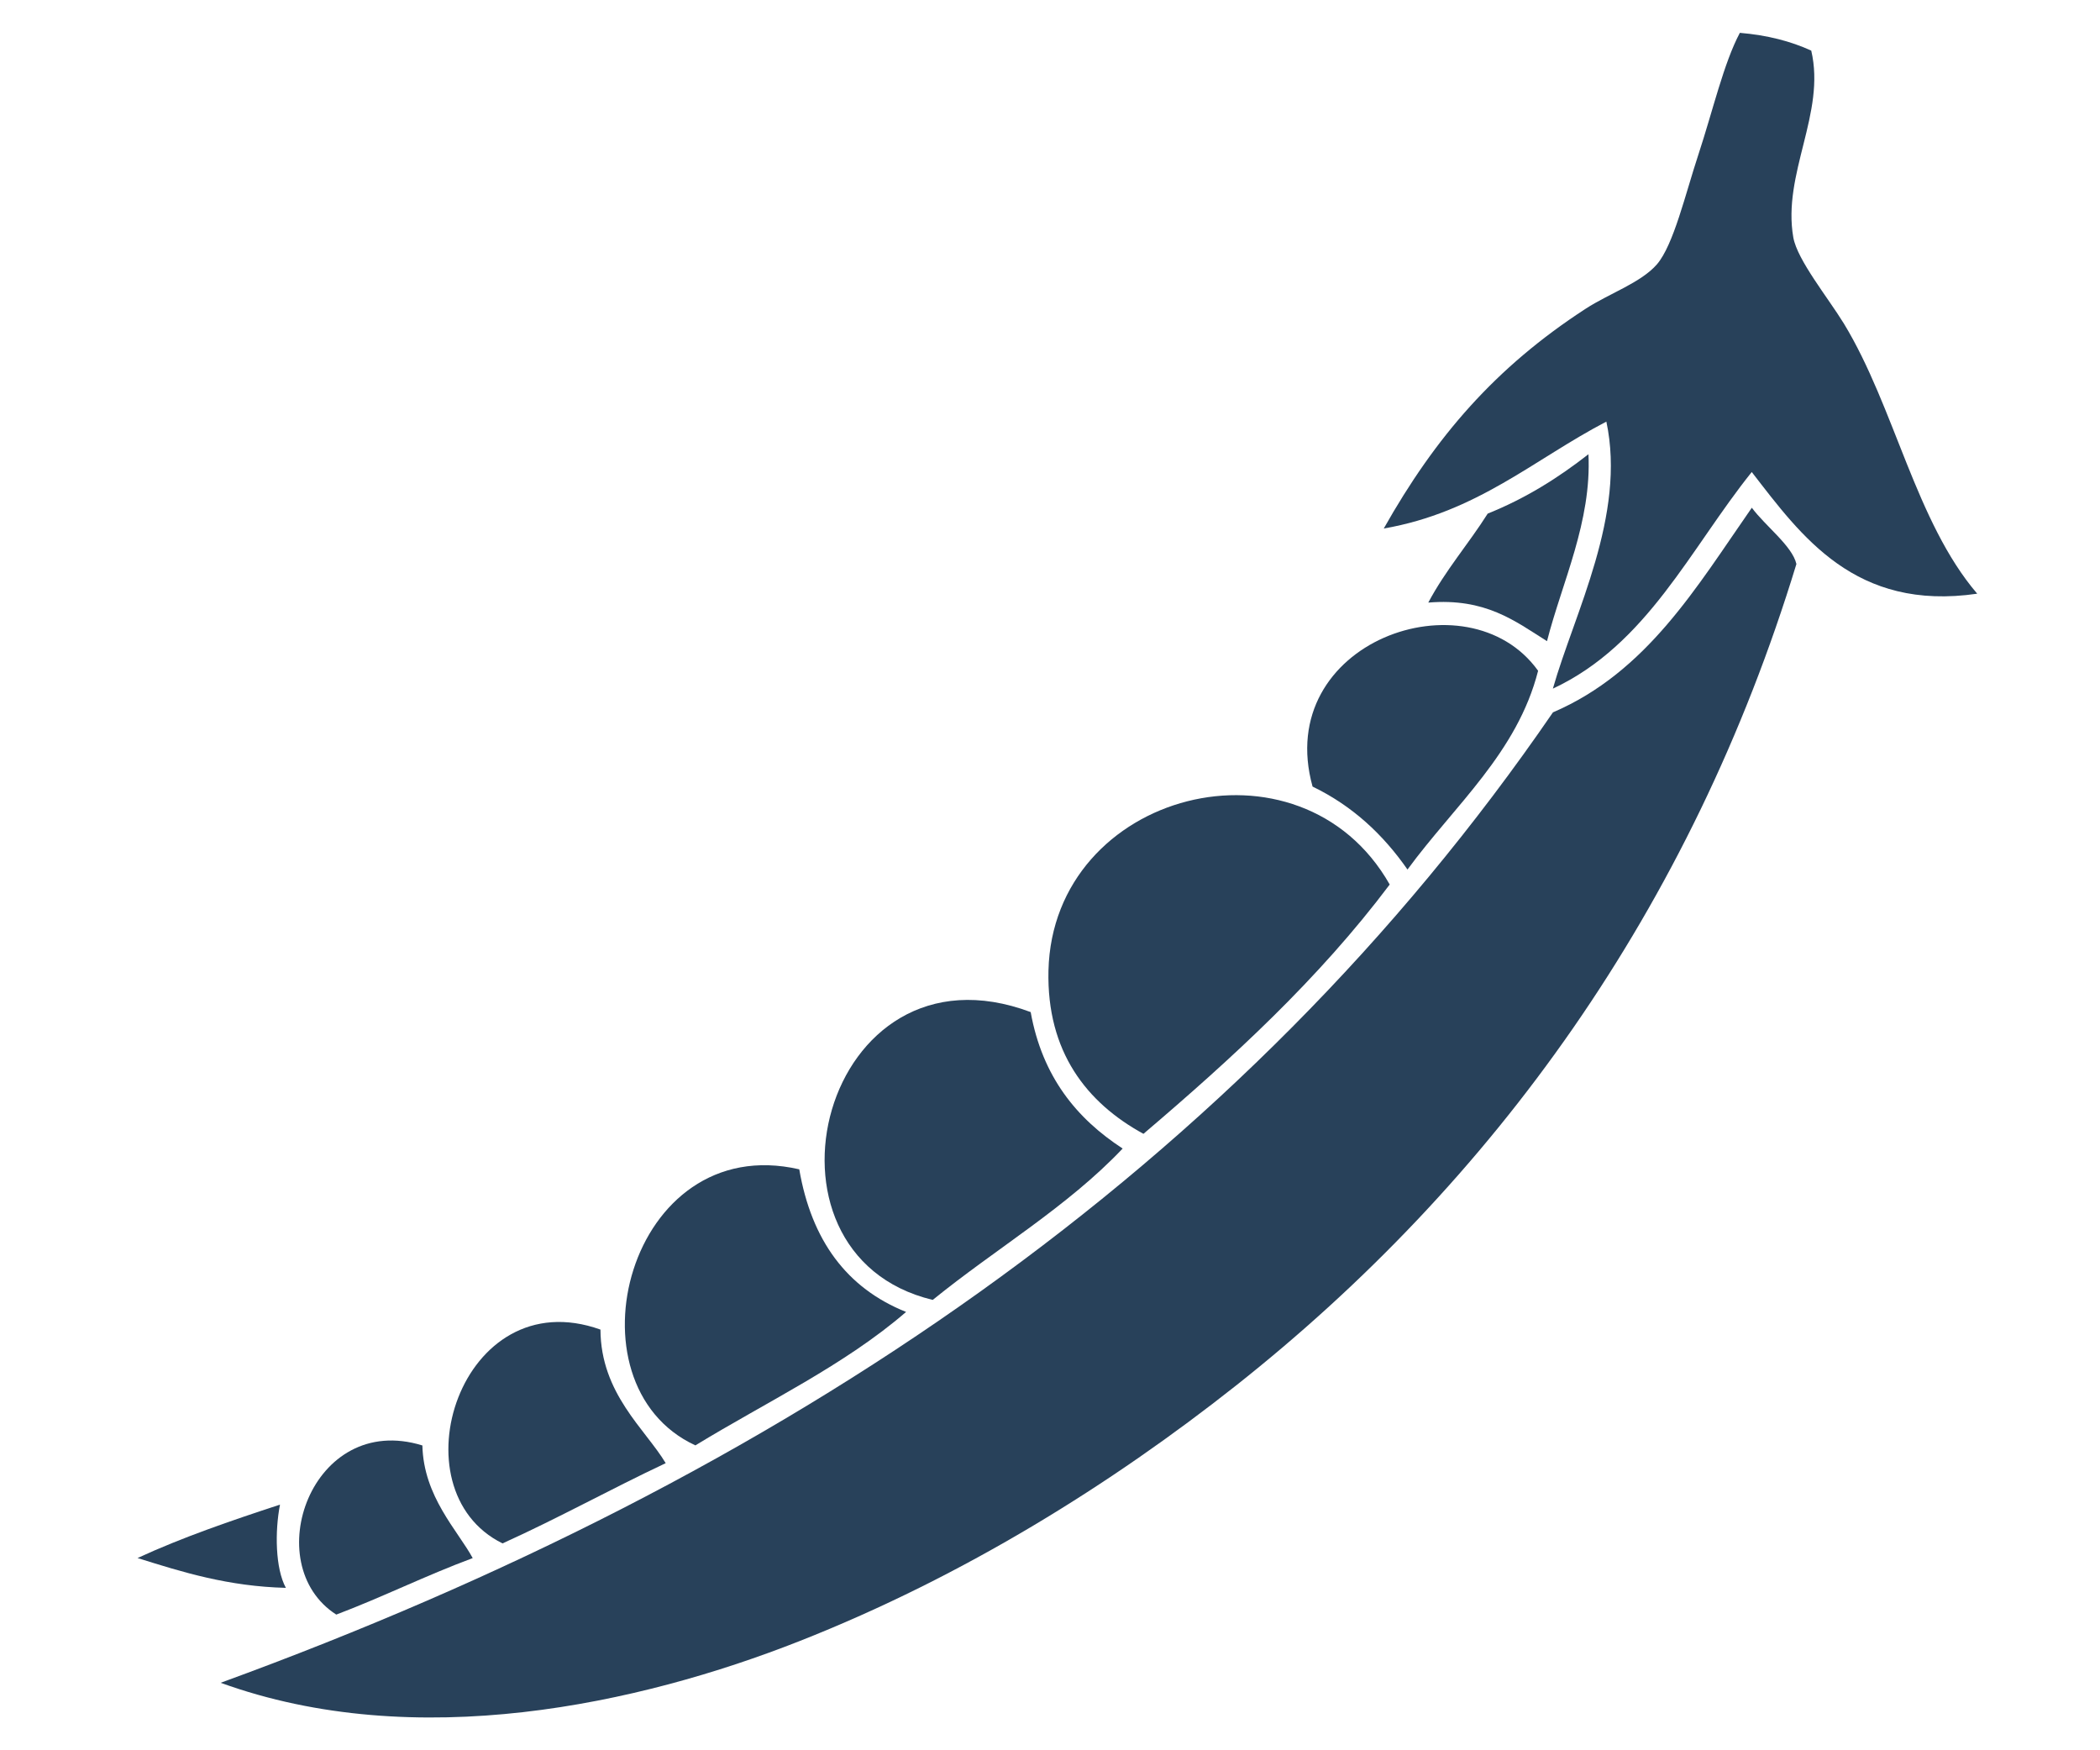 <?xml version="1.0" encoding="utf-8"?>
<!-- Generator: Adobe Illustrator 15.0.0, SVG Export Plug-In  -->
<!DOCTYPE svg PUBLIC "-//W3C//DTD SVG 1.1//EN" "http://www.w3.org/Graphics/SVG/1.1/DTD/svg11.dtd">
<svg version="1.1"
	 xmlns="http://www.w3.org/2000/svg" xmlns:xlink="http://www.w3.org/1999/xlink" xmlns:a="http://ns.adobe.com/AdobeSVGViewerExtensions/3.0/"
	 x="0px" y="0px" width="30px" height="25px" viewBox="-1.714 -0.218 30 25" enable-background="new -1.714 -0.218 30 25"
	 xml:space="preserve">
<defs>
</defs>
<g id="XMLID_24_">
	<g>
		<path fill="#28415A" d="M26.532,8.262c-1.744,0.254-2.51-0.82-3.221-1.738c-0.881,1.098-1.494,2.465-2.841,3.094
			c0.307-1.08,1.05-2.475,0.764-3.814c-1.032,0.537-1.842,1.295-3.18,1.527c0.738-1.309,1.593-2.301,2.884-3.139
			c0.333-0.217,0.79-0.371,1.019-0.635c0.238-0.279,0.404-0.998,0.592-1.568c0.209-0.635,0.361-1.303,0.592-1.738
			c0.393,0.033,0.73,0.121,1.02,0.254c0.211,0.896-0.416,1.758-0.256,2.67c0.059,0.324,0.494,0.857,0.723,1.23
			C25.353,5.598,25.653,7.236,26.532,8.262z"/>
		<path fill="#28415A" d="M15.936,19.578c-1.755,1.387-3.867,2.715-6.232,3.646c-2.286,0.9-5.479,1.604-8.266,0.594
			c8.035-2.93,14.572-7.359,19.033-13.861c1.345-0.578,2.052-1.791,2.841-2.923c0.193,0.261,0.578,0.546,0.637,0.804
			C22.444,12.771,19.62,16.666,15.936,19.578z"/>
		<path fill="#28415A" d="M20.978,6.27c0.047,0.963-0.376,1.826-0.592,2.67c-0.46-0.289-0.878-0.619-1.696-0.551
			c0.246-0.463,0.575-0.838,0.849-1.271C20.083,6.9,20.551,6.604,20.978,6.27z"/>
		<path fill="#28415A" d="M20.259,9.363c-0.299,1.172-1.194,1.922-1.866,2.839c-0.347-0.499-0.785-0.909-1.356-1.185
			C16.464,8.953,19.255,7.963,20.259,9.363z"/>
		<path fill="#28415A" d="M18.139,12.416c-1.013,1.348-2.244,2.477-3.518,3.561c-0.811-0.443-1.384-1.172-1.357-2.332
			C13.327,11.082,16.863,10.17,18.139,12.416z"/>
		<path fill="#28415A" d="M13.01,14.238c0.166,0.922,0.656,1.521,1.314,1.949c-0.792,0.836-1.818,1.434-2.713,2.162
			C8.88,17.695,10.034,13.125,13.01,14.238z"/>
		<path fill="#28415A" d="M9.704,16.484c0.175,1.014,0.677,1.697,1.526,2.037c-0.879,0.76-1.993,1.285-3.01,1.906
			C6.325,19.551,7.262,15.922,9.704,16.484z"/>
		<path fill="#28415A" d="M6.864,18.773c0.004,0.916,0.641,1.422,0.932,1.908c-0.788,0.371-1.532,0.785-2.331,1.146
			C3.908,21.061,4.868,18.059,6.864,18.773z"/>
		<path fill="#28415A" d="M4.32,20.428c0.017,0.732,0.505,1.215,0.719,1.609c-0.669,0.248-1.283,0.555-1.949,0.807
			C1.969,22.125,2.737,19.939,4.32,20.428z"/>
		<path fill="#28415A" d="M2.286,21.273c-0.074,0.381-0.068,0.91,0.084,1.189c-0.825-0.021-1.473-0.223-2.119-0.426
			C0.887,21.742,1.582,21.504,2.286,21.273z"/>
	</g>
	<g>
	</g>
</g>
</svg>
